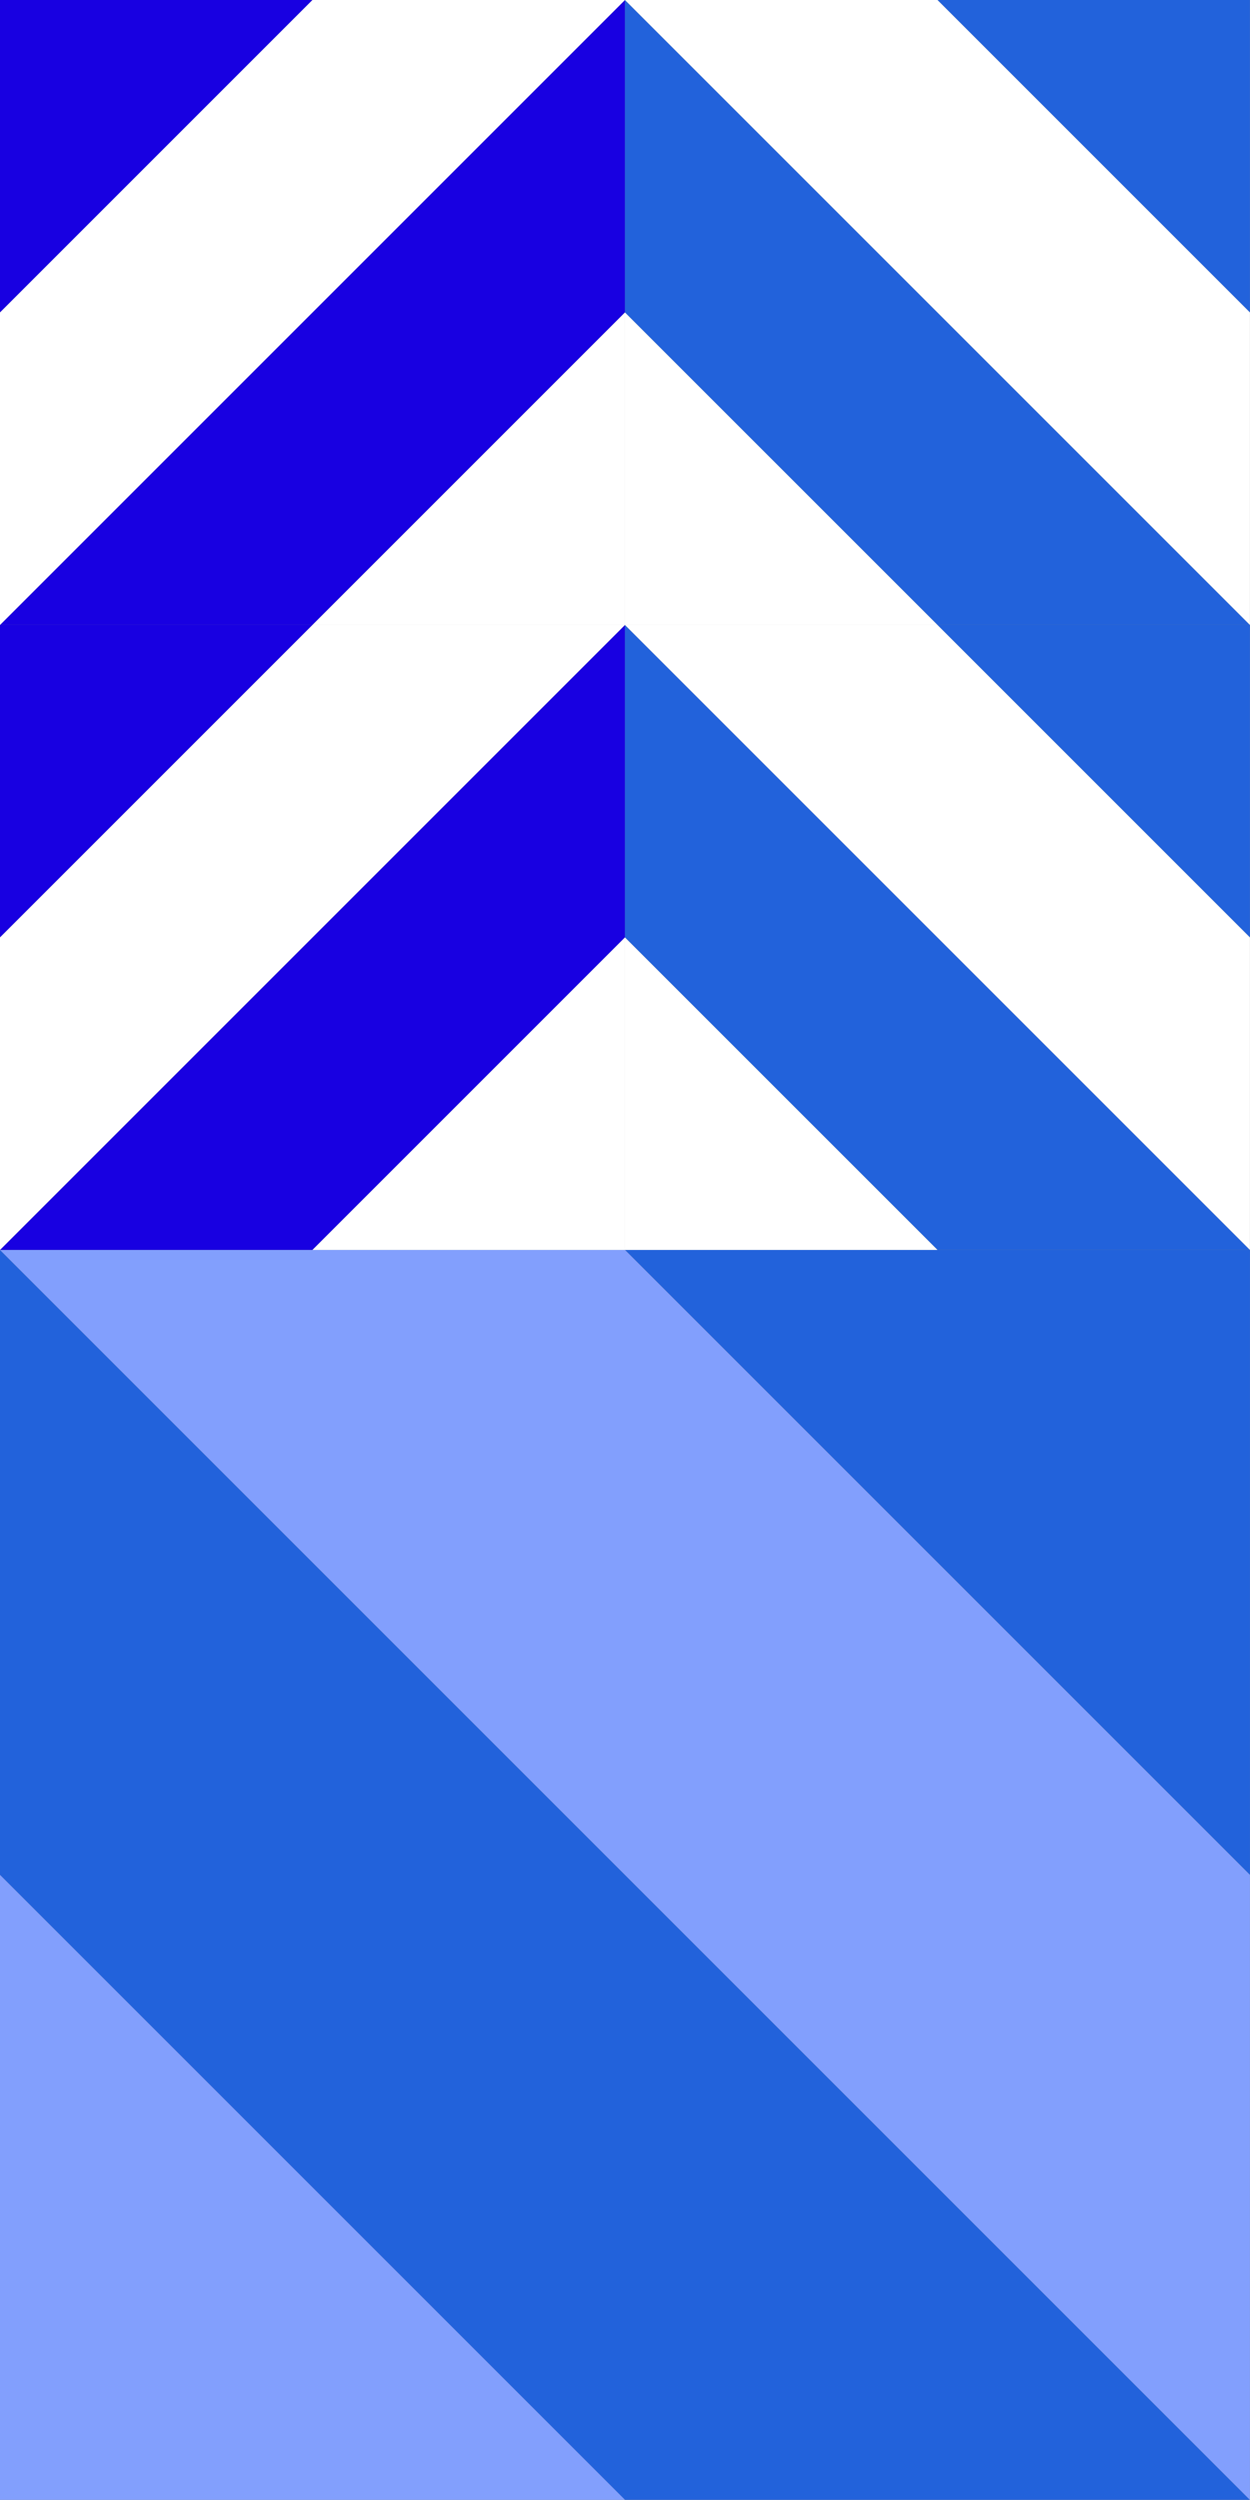 <svg xmlns="http://www.w3.org/2000/svg" width="41.002" height="82" viewBox="0 0 41.002 82">
  <rect x="0" y="0" width="41.002" height="82" fill="#808080" stroke="none"/>
  <g id="element-logo-tm-one-mob" transform="translate(-207 -572)">
    <g id="Group_83916" data-name="Group 83916" transform="translate(207 613)">
      <path id="Path_59493" data-name="Path 59493" d="M20.5,0V20.5L0,0Z" transform="translate(20.501 0)" fill="#2262db"/>
      <path id="Path_59494" data-name="Path 59494" d="M41,41H20.5L0,20.5V0H0Z" transform="translate(-0.001 -0.001)" fill="#2262db"/>
      <path id="Path_59495" data-name="Path 59495" d="M111.381,111.38H90.88V90.88Z" transform="translate(-90.88 -70.38)" fill="#829ffd"/>
      <path id="Path_59496" data-name="Path 59496" d="M20.5,0,41,20.5V41L0,0Z" transform="translate(0 0)" fill="#829ffd"/>
    </g>
    <g id="Group_83931" data-name="Group 83931">
      <g id="Group_83919" data-name="Group 83919" transform="translate(207 592.5)">
        <path id="Path_59493-2" data-name="Path 59493" d="M0,0V10.25L10.25,0Z" transform="translate(0 0)" fill="#1800e1"/>
        <path id="Path_59494-2" data-name="Path 59494" d="M0,20.5h10.25L20.5,10.251V0h0Z" transform="translate(-0.001 -0.001)" fill="#1800e1"/>
        <path id="Path_59495-2" data-name="Path 59495" d="M90.88,101.13h10.25V90.88Z" transform="translate(-80.63 -80.63)" fill="#fff"/>
        <path id="Path_59496-2" data-name="Path 59496" d="M10.25,0,0,10.25V20.5L20.5,0Z" transform="translate(0 0)" fill="#fff"/>
      </g>
      <g id="Group_83921" data-name="Group 83921" transform="translate(207 572)">
        <path id="Path_59493-3" data-name="Path 59493" d="M0,0V10.25L10.25,0Z" transform="translate(0 0)" fill="#1800e1"/>
        <path id="Path_59494-3" data-name="Path 59494" d="M0,20.5h10.25L20.5,10.251V0h0Z" transform="translate(-0.001 -0.001)" fill="#1800e1"/>
        <path id="Path_59495-3" data-name="Path 59495" d="M90.88,101.13h10.25V90.88Z" transform="translate(-80.63 -80.63)" fill="#fff"/>
        <path id="Path_59496-3" data-name="Path 59496" d="M10.25,0,0,10.25V20.5L20.5,0Z" transform="translate(0 0)" fill="#fff"/>
      </g>
      <g id="Group_83920" data-name="Group 83920" transform="translate(227.5 592.5)">
        <path id="Path_59493-4" data-name="Path 59493" d="M10.25,0V10.25L0,0Z" transform="translate(10.25 0)" fill="#2262db"/>
        <path id="Path_59494-4" data-name="Path 59494" d="M20.5,20.5H10.251L0,10.251V0H0Z" transform="translate(-0.001 -0.001)" fill="#2262db"/>
        <path id="Path_59495-4" data-name="Path 59495" d="M101.131,101.13H90.88V90.88Z" transform="translate(-90.88 -80.63)" fill="#fff"/>
        <path id="Path_59496-4" data-name="Path 59496" d="M10.25,0,20.5,10.25V20.5L0,0Z" transform="translate(0 0)" fill="#fff"/>
      </g>
      <g id="Group_83922" data-name="Group 83922" transform="translate(227.5 572)">
        <path id="Path_59493-5" data-name="Path 59493" d="M10.25,0V10.25L0,0Z" transform="translate(10.25 0)" fill="#2262db"/>
        <path id="Path_59494-5" data-name="Path 59494" d="M20.5,20.5H10.251L0,10.251V0H0Z" transform="translate(-0.001 -0.001)" fill="#2262db"/>
        <path id="Path_59495-5" data-name="Path 59495" d="M101.131,101.13H90.88V90.88Z" transform="translate(-90.88 -80.63)" fill="#fff"/>
        <path id="Path_59496-5" data-name="Path 59496" d="M10.25,0,20.5,10.25V20.5L0,0Z" transform="translate(0 0)" fill="#fff"/>
      </g>
    </g>
  </g>
</svg>
